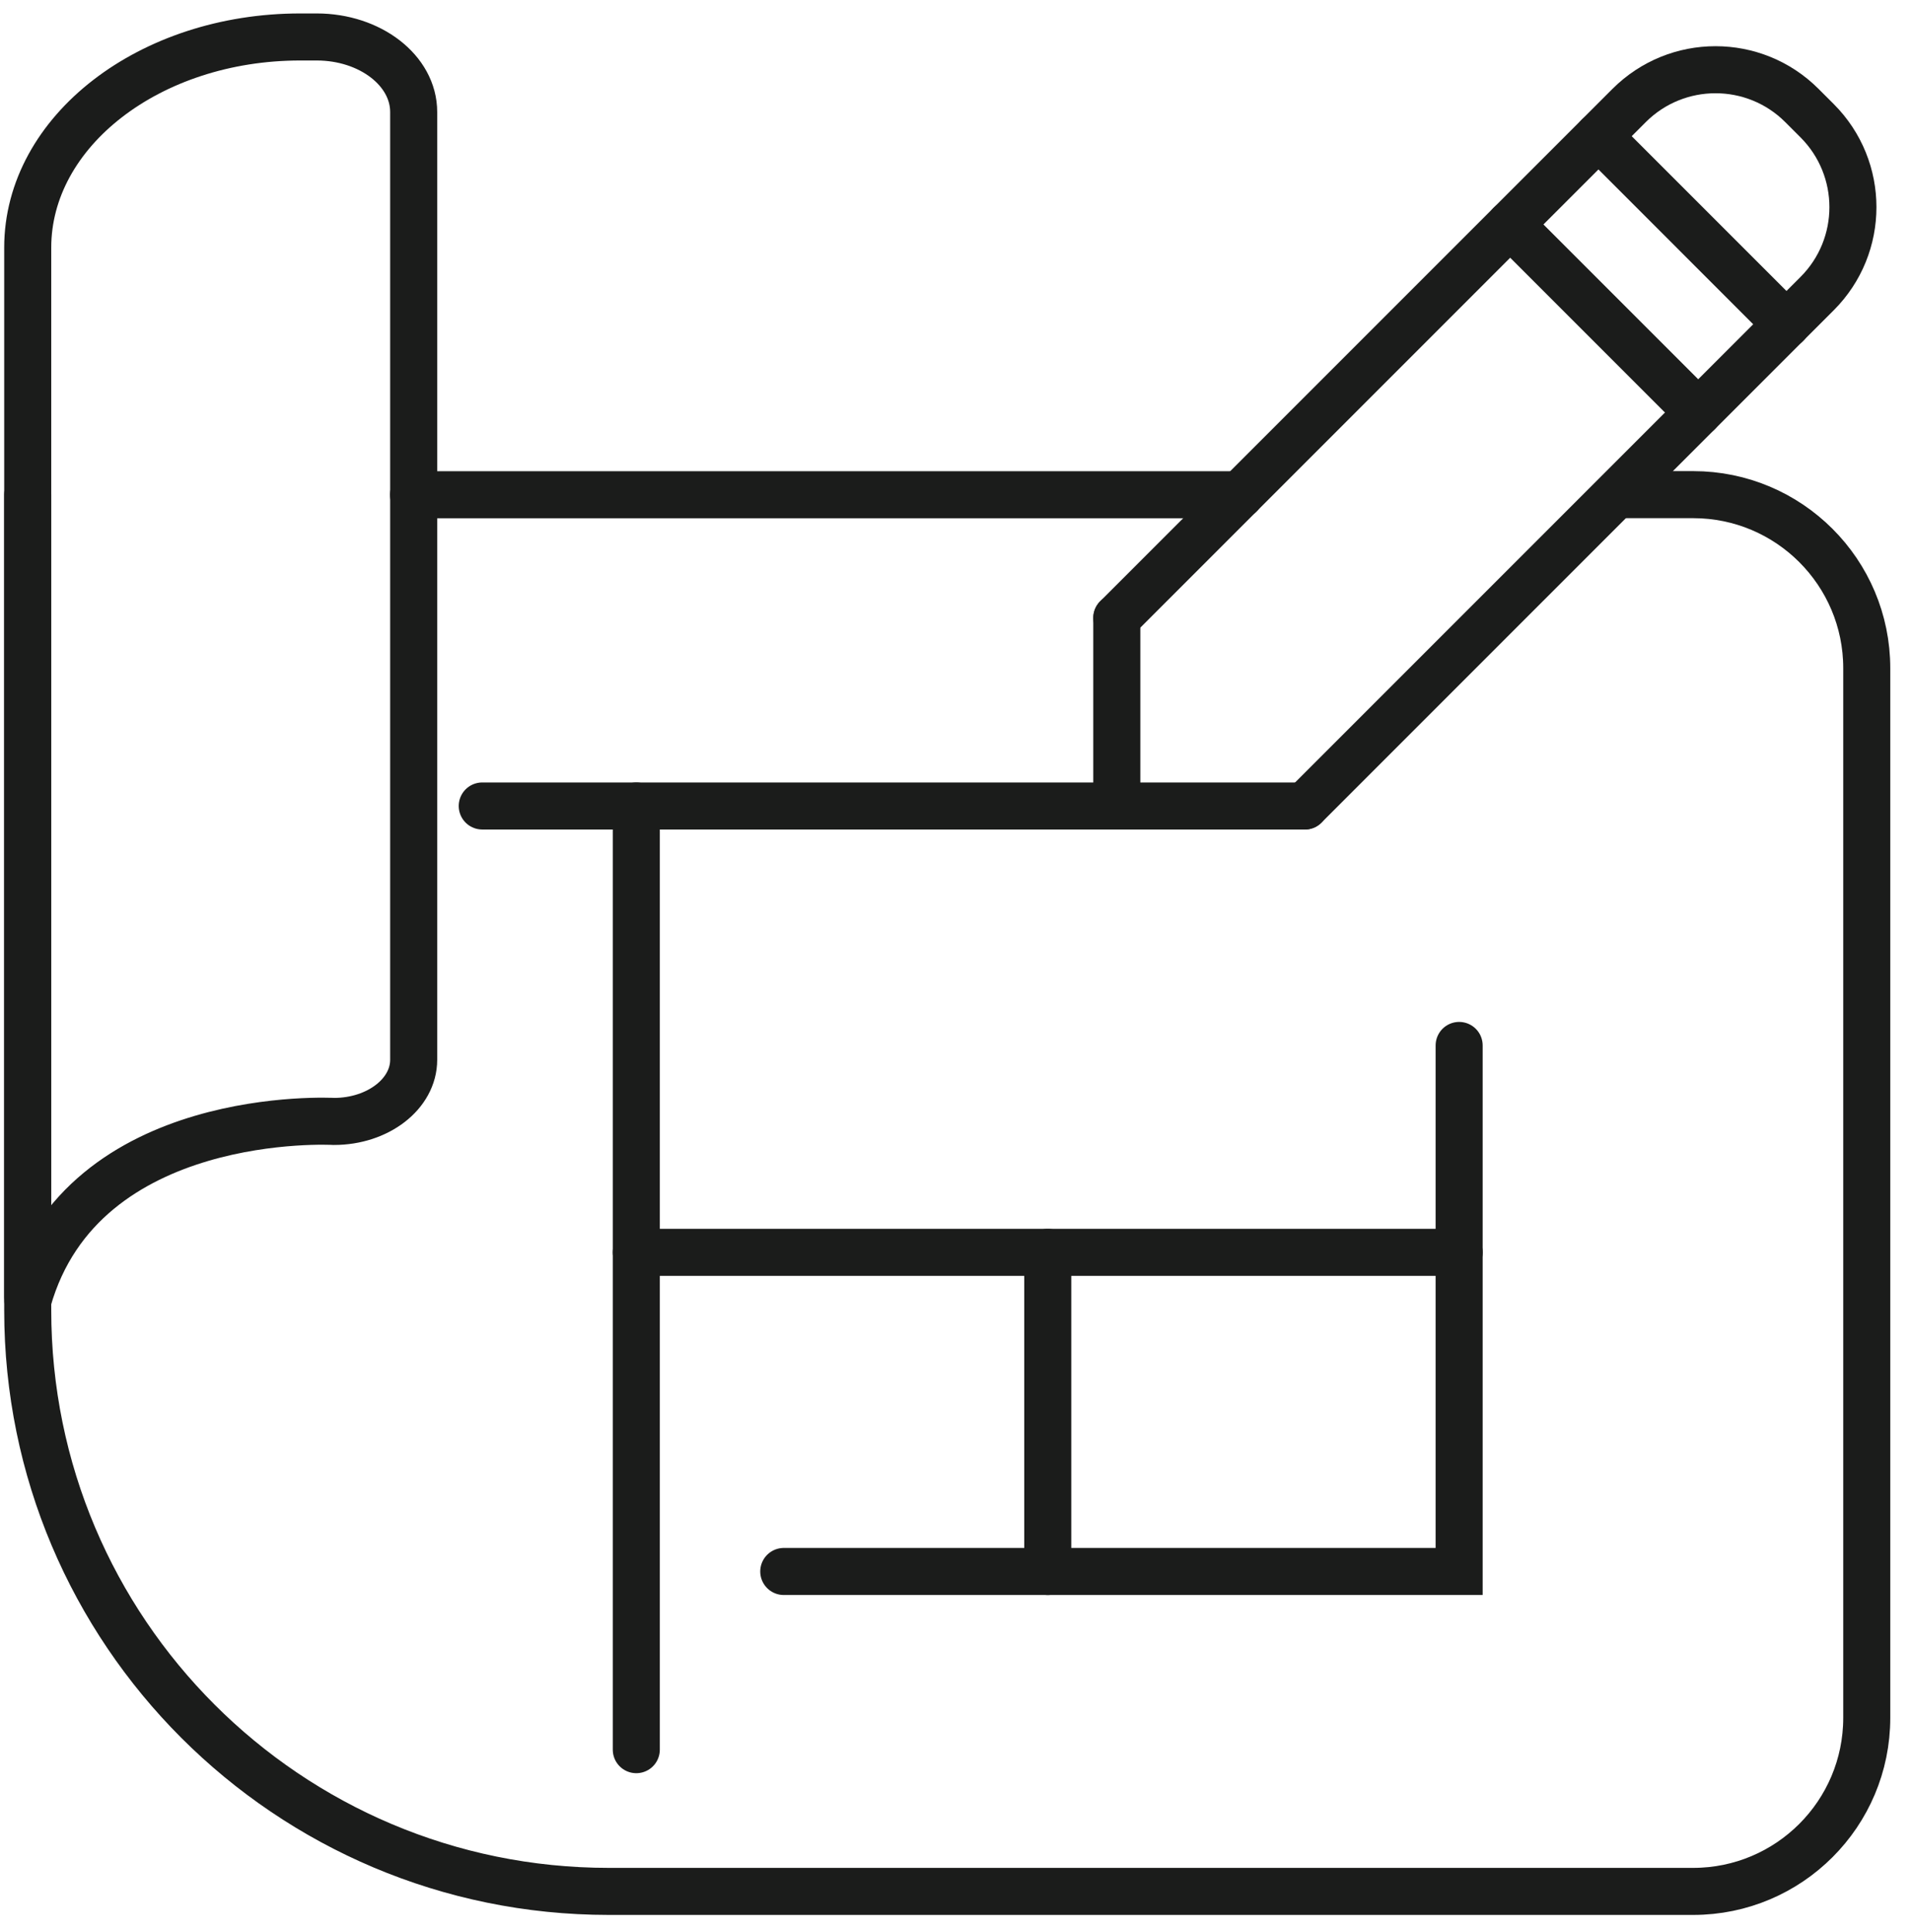 <svg width="91" height="92" viewBox="0 0 91 92" fill="none" xmlns="http://www.w3.org/2000/svg">
<g clip-path="url(#clip0_5910_2268)">
<path d="M59.05 23.555H19.694" stroke="#1B1C1B" stroke-width="2.24" stroke-miterlimit="10" stroke-linecap="round"/>
<path d="M1.32 23.555V62.38C1.32 77.663 13.707 90.05 28.989 90.05H80.627C85.191 90.05 88.893 86.348 88.893 81.784V31.815C88.893 27.251 85.191 23.55 80.627 23.55H77.183" stroke="#1B1C1B" stroke-width="2.24" stroke-miterlimit="10" stroke-linecap="round"/>
<path d="M1.32 61.759V11.79C1.32 6.251 7.127 1.76 14.295 1.76H15.079C17.627 1.76 19.699 3.356 19.699 5.333V50.458C19.699 52.076 18.002 53.392 15.902 53.392C15.902 53.392 3.93 52.709 1.326 61.91" stroke="#1B1C1B" stroke-width="2.24" stroke-miterlimit="10" stroke-linecap="round"/>
<path d="M53.181 29.419L77.575 5.025C79.849 2.751 83.534 2.751 85.807 5.025L86.529 5.747C88.803 8.021 88.803 11.706 86.529 13.979L62.136 38.373" stroke="#1B1C1B" stroke-width="2.24" stroke-miterlimit="10" stroke-linecap="round"/>
<path d="M76.119 6.486L85.073 15.441" stroke="#1B1C1B" stroke-width="2.24" stroke-miterlimit="10" stroke-linecap="round"/>
<path d="M71.914 10.687L80.868 19.641" stroke="#1B1C1B" stroke-width="2.24" stroke-miterlimit="10" stroke-linecap="round"/>
<path d="M62.136 38.373H53.181V29.419" stroke="#1B1C1B" stroke-width="2.24" stroke-miterlimit="10" stroke-linecap="round"/>
<path d="M22.964 38.373H53.182" stroke="#1B1C1B" stroke-width="2.24" stroke-miterlimit="10" stroke-linecap="round"/>
<path d="M69.483 49.774V74.818H37.322" stroke="#1B1C1B" stroke-width="2.24" stroke-miterlimit="10" stroke-linecap="round"/>
<path d="M30.3 83.302V38.373" stroke="#1B1C1B" stroke-width="2.24" stroke-miterlimit="10" stroke-linecap="round"/>
<path d="M69.483 59.625H30.3" stroke="#1B1C1B" stroke-width="2.24" stroke-miterlimit="10" stroke-linecap="round"/>
<path d="M49.894 74.818V59.625" stroke="#1B1C1B" stroke-width="2.24" stroke-miterlimit="10" stroke-linecap="round"/>
</g>
<defs>
<clipPath id="clip0_5910_2268">
<rect width="89.813" height="90.53" fill="white" transform="translate(0.2 0.64)"/>
</clipPath>
</defs>
</svg>
